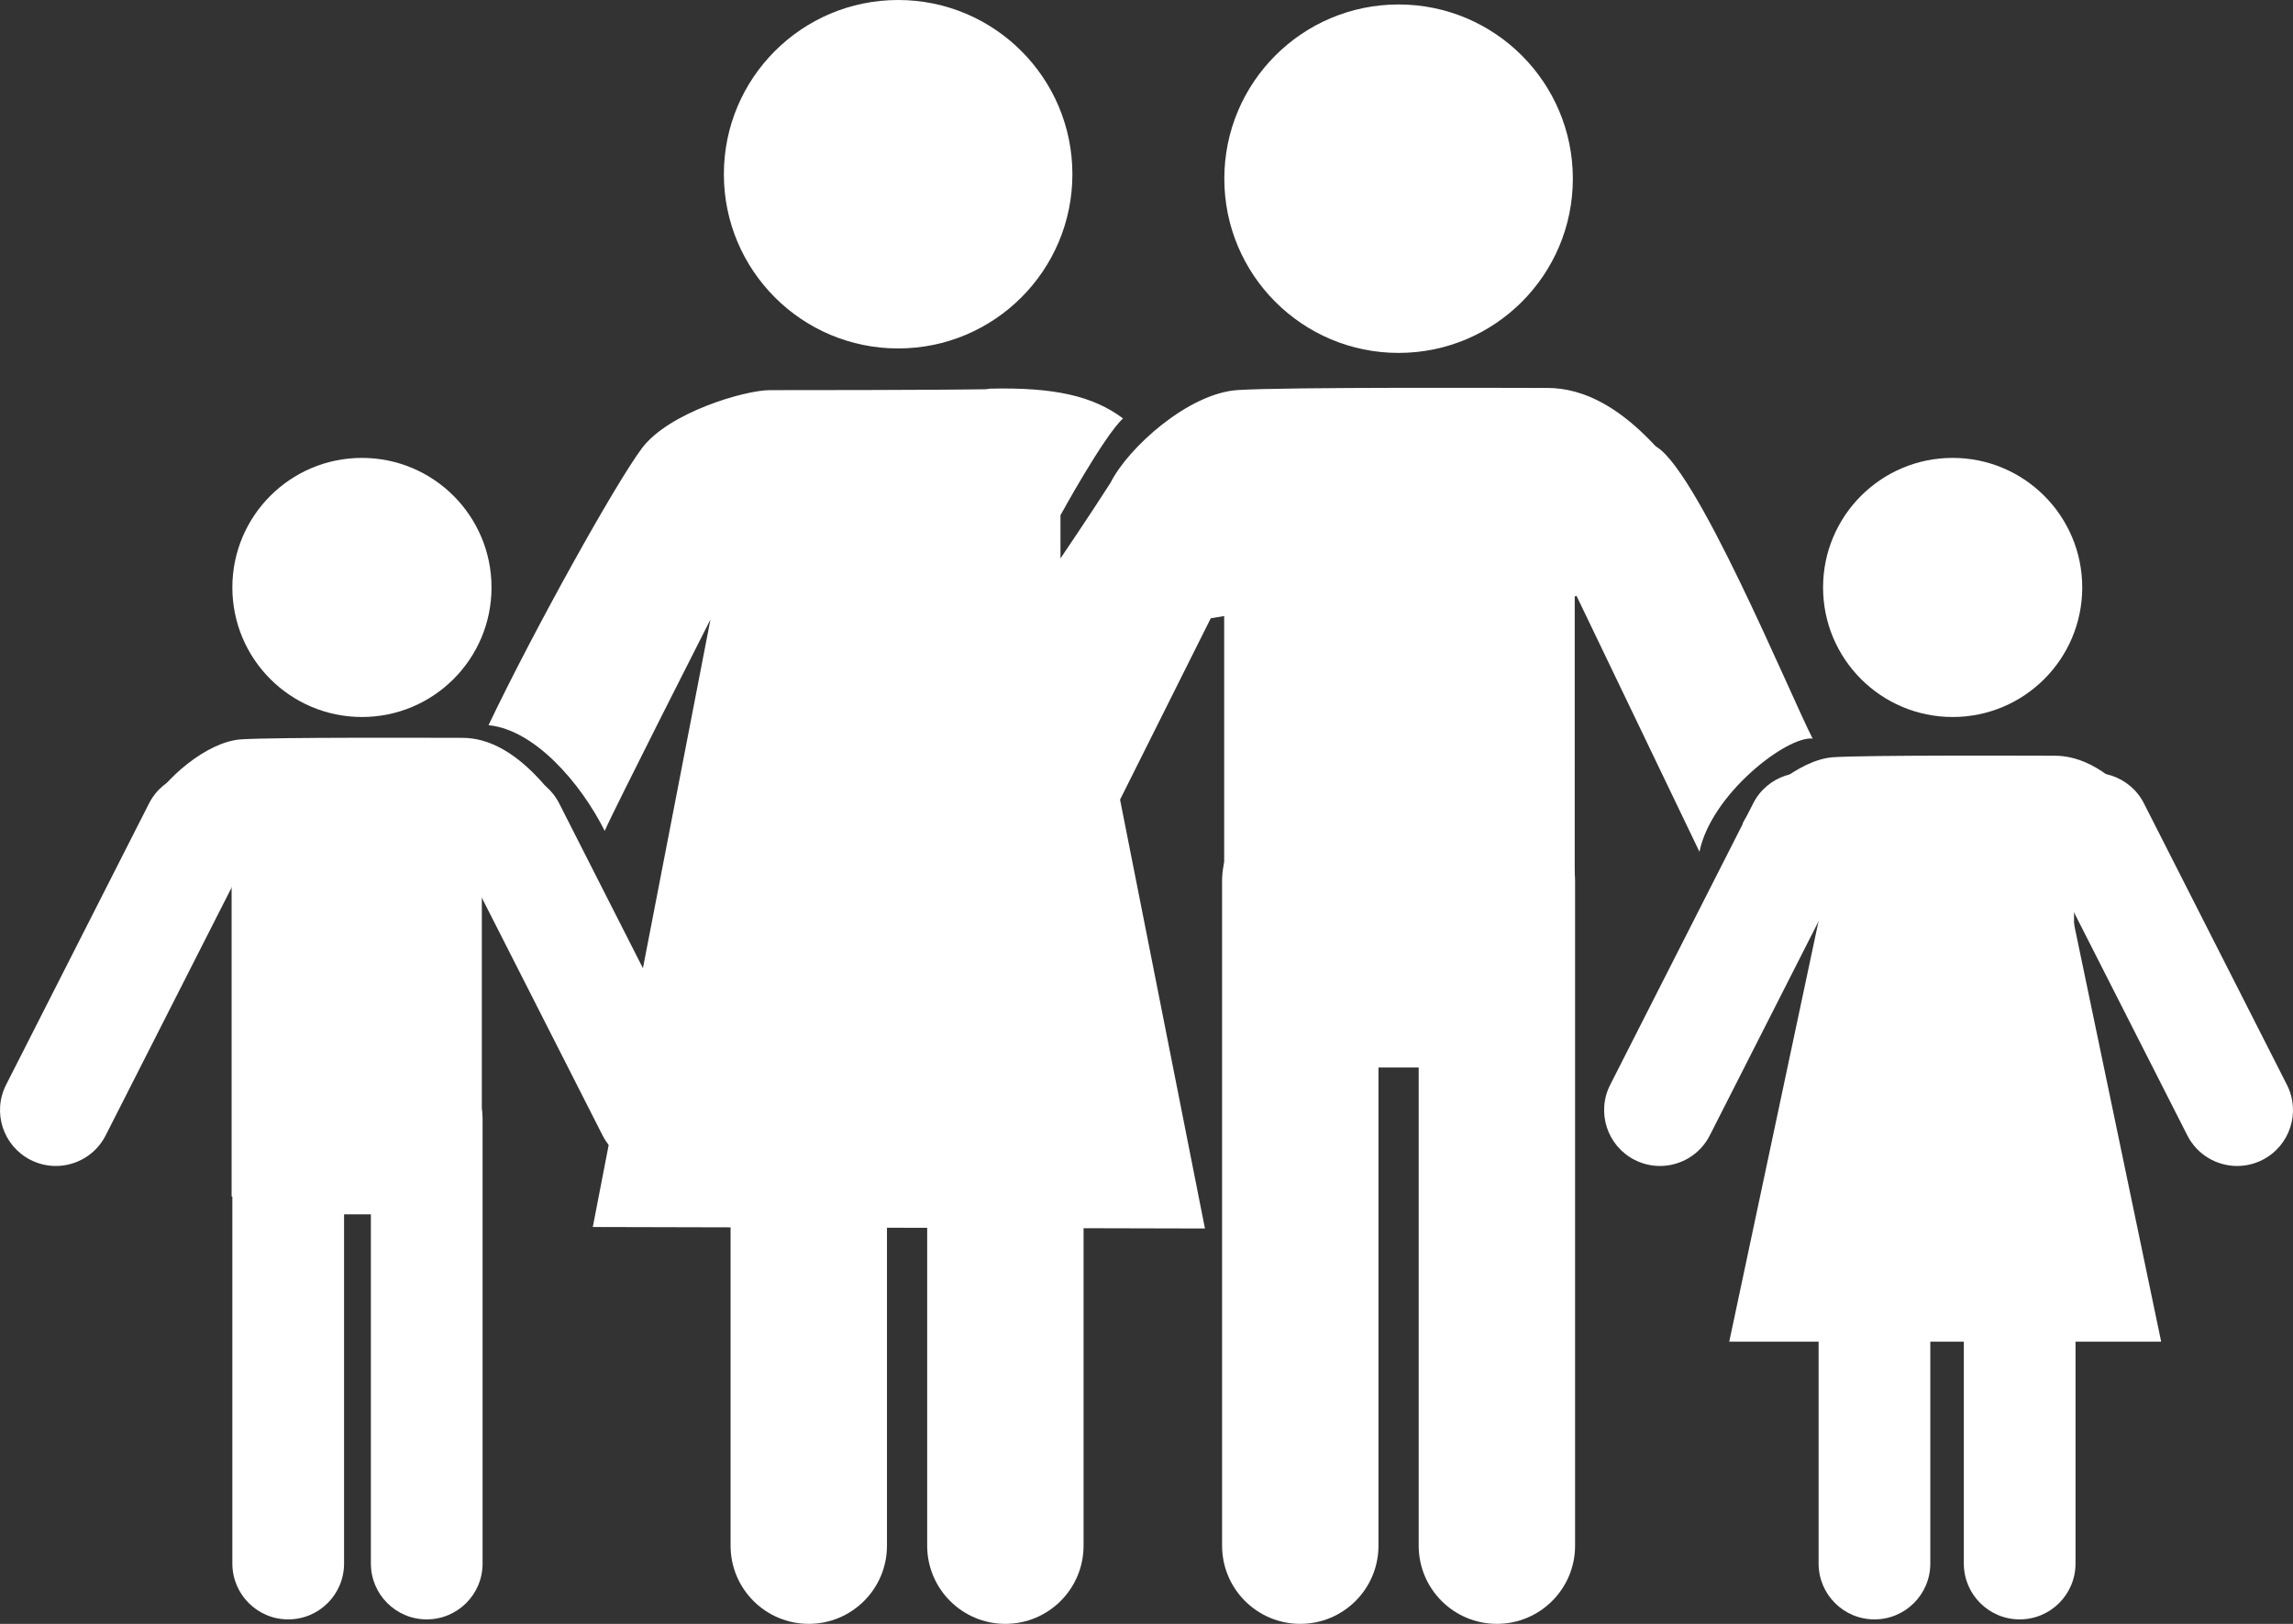 <?xml version="1.0" encoding="utf-8"?>
<!-- Generator: Adobe Illustrator 16.0.0, SVG Export Plug-In . SVG Version: 6.00 Build 0)  -->
<!DOCTYPE svg PUBLIC "-//W3C//DTD SVG 1.1//EN" "http://www.w3.org/Graphics/SVG/1.1/DTD/svg11.dtd">
<svg version="1.1" id="レイヤー_2" xmlns="http://www.w3.org/2000/svg" xmlns:xlink="http://www.w3.org/1999/xlink" x="0px"
	 y="0px" width="513.172px" height="363.5px" viewBox="0 0 513.172 363.5" enable-background="new 0 0 513.172 363.5"
	 xml:space="preserve">
<rect x="0" y="0" width="513.172" height="363.5" fill="#333333" stroke="none"/>
<g>
	<circle fill="#FFFFFF" cx="201.002" cy="39" r="39"/>
	<circle fill="#FFFFFF" cx="81.002" cy="131.5" r="29"/>
	<circle fill="#FFFFFF" cx="437.002" cy="131.5" r="29"/>
	<circle fill="#FFFFFF" cx="313.002" cy="40" r="39"/>
	<path fill="#FFFFFF" d="M12.492,261.003c-1.904,0-3.836-0.437-5.65-1.358c-6.155-3.126-8.61-10.65-5.484-16.806l32-62.999
		c3.125-6.156,10.649-8.613,16.805-5.484c6.155,3.126,8.61,10.65,5.484,16.806l-32,63C21.442,258.502,17.049,261.003,12.492,261.003
		z"/>
	<path fill="#FFFFFF" d="M371.493,261.003c-1.904,0-3.837-0.437-5.651-1.358c-6.154-3.126-8.61-10.65-5.483-16.806l32-62.999
		c3.126-6.156,10.649-8.611,16.806-5.484c6.154,3.126,8.61,10.65,5.483,16.806l-32,63
		C380.442,258.502,376.049,261.003,371.493,261.003z"/>
	<path fill="#FFFFFF" d="M146.013,261.003c-4.558,0-8.95-2.501-11.155-6.842l-32-63c-3.126-6.155-0.671-13.68,5.484-16.806
		c6.156-3.127,13.679-0.671,16.805,5.484l32,62.999c3.126,6.155,0.671,13.68-5.484,16.806
		C149.85,260.566,147.917,261.003,146.013,261.003z"/>
	<path fill="#FFFFFF" d="M500.679,261.003c-4.557,0-8.949-2.501-11.154-6.842l-32-63c-3.127-6.155-0.671-13.68,5.483-16.806
		c6.156-3.125,13.68-0.672,16.806,5.484l32,62.999c3.127,6.155,0.671,13.68-5.483,16.806
		C504.516,260.566,502.583,261.003,500.679,261.003z"/>
	<path fill="#FFFFFF" d="M64.502,362.5c-6.903,0-12.5-5.597-12.5-12.5v-99.5c0-6.903,5.597-12.5,12.5-12.5s12.5,5.597,12.5,12.5V350
		C77.002,356.903,71.406,362.5,64.502,362.5z"/>
	<path fill="#FFFFFF" d="M95.502,362.5c-6.903,0-12.5-5.597-12.5-12.5v-99.5c0-6.903,5.597-12.5,12.5-12.5s12.5,5.597,12.5,12.5V350
		C108.002,356.903,102.406,362.5,95.502,362.5z"/>
	<path fill="#FFFFFF" d="M419.502,362.5c-6.903,0-12.5-5.597-12.5-12.5v-99.5c0-6.903,5.597-12.5,12.5-12.5s12.5,5.597,12.5,12.5
		V350C432.002,356.903,426.406,362.5,419.502,362.5z"/>
	<path fill="#FFFFFF" d="M452.002,362.5c-6.903,0-12.5-5.597-12.5-12.5v-99.5c0-6.903,5.597-12.5,12.5-12.5s12.5,5.597,12.5,12.5
		V350C464.502,356.903,458.906,362.5,452.002,362.5z"/>
	<path fill="#FFFFFF" d="M335.002,363.5c-9.665,0-17.5-7.835-17.5-17.5V197.166c0-9.665,7.835-17.5,17.5-17.5s17.5,7.835,17.5,17.5
		V346C352.502,355.665,344.667,363.5,335.002,363.5z"/>
	<path fill="#FFFFFF" d="M291.002,363.5c-9.665,0-17.5-7.835-17.5-17.5V197.166c0-9.665,7.835-17.5,17.5-17.5s17.5,7.835,17.5,17.5
		V346C308.502,355.665,300.667,363.5,291.002,363.5z"/>
	<path fill="#FFFFFF" d="M225.002,363.5c-9.665,0-17.5-7.835-17.5-17.5V197.166c0-9.665,7.835-17.5,17.5-17.5s17.5,7.835,17.5,17.5
		V346C242.502,355.665,234.667,363.5,225.002,363.5z"/>
	<path fill="#FFFFFF" d="M181.002,363.5c-9.665,0-17.5-7.835-17.5-17.5V197.166c0-9.665,7.835-17.5,17.5-17.5s17.5,7.835,17.5,17.5
		V346C198.502,355.665,190.667,363.5,181.002,363.5z"/>
	<path fill="#FFFFFF" d="M33.669,180.334c2.833-5.667,12.5-14.334,20.333-14.834s44-0.333,49.5-0.333s12.5,2.833,20.5,13.167
		c8,10.333-16.167,20.166-16.167,20.166v55.167l-23.167,18.166h-9l-23.833-4v-75L33.669,180.334z"/>
	<path fill="#FFFFFF" d="M390.002,184.334c2.833-5.667,12.5-14.334,20.333-14.834s44-0.333,49.5-0.333s12.5,2.833,20.5,13.167
		c8,10.333-16.167,20.166-16.167,20.166v55.167l-23.166,18.166h-9l-23.834-4v-75L390.002,184.334z"/>
	<polygon fill="#FFFFFF" points="407.669,203 387.002,300.334 483.669,300.334 462.669,199.667 	"/>
	<path fill="#FFFFFF" d="M375.073,105.289c-11.207-14.477-21.014-18.445-28.72-18.445c-7.705,0-58.372-0.234-69.346,0.467
		c-10.974,0.699-24.515,12.842-28.485,20.779c-4.853,7.577-11.186,16.91-11.186,16.91v-9.666c0,0,9.667-17.667,14-21.667
		c-6.667-5-15.333-7.001-29.667-6.667c-0.335,0.008-0.652,0.059-0.961,0.131c-12.422,0.203-43.569,0.203-48.373,0.203
		c-5.667,0-22.667,5-28.667,13s-24.333,40.999-34.333,62c10.333,1,20.667,12.999,26,23.666c2-4.666,23.667-47.333,23.667-47.333
		l-26.333,136l137,0.333l-19-96l20.296-40.593l3.006-0.507v92.771l33.391,8.285h12.607l32.454-28.13V133.54
		C352.423,133.54,386.28,119.765,375.073,105.289z"/>
	<path fill="#FFFFFF" d="M352.002,131.667l28.334,59c2.666-13,19.666-26,25.333-25.333c-5-9.667-26.667-62.334-35.667-65.667
		S352.002,131.667,352.002,131.667z"/>
</g>
</svg>
